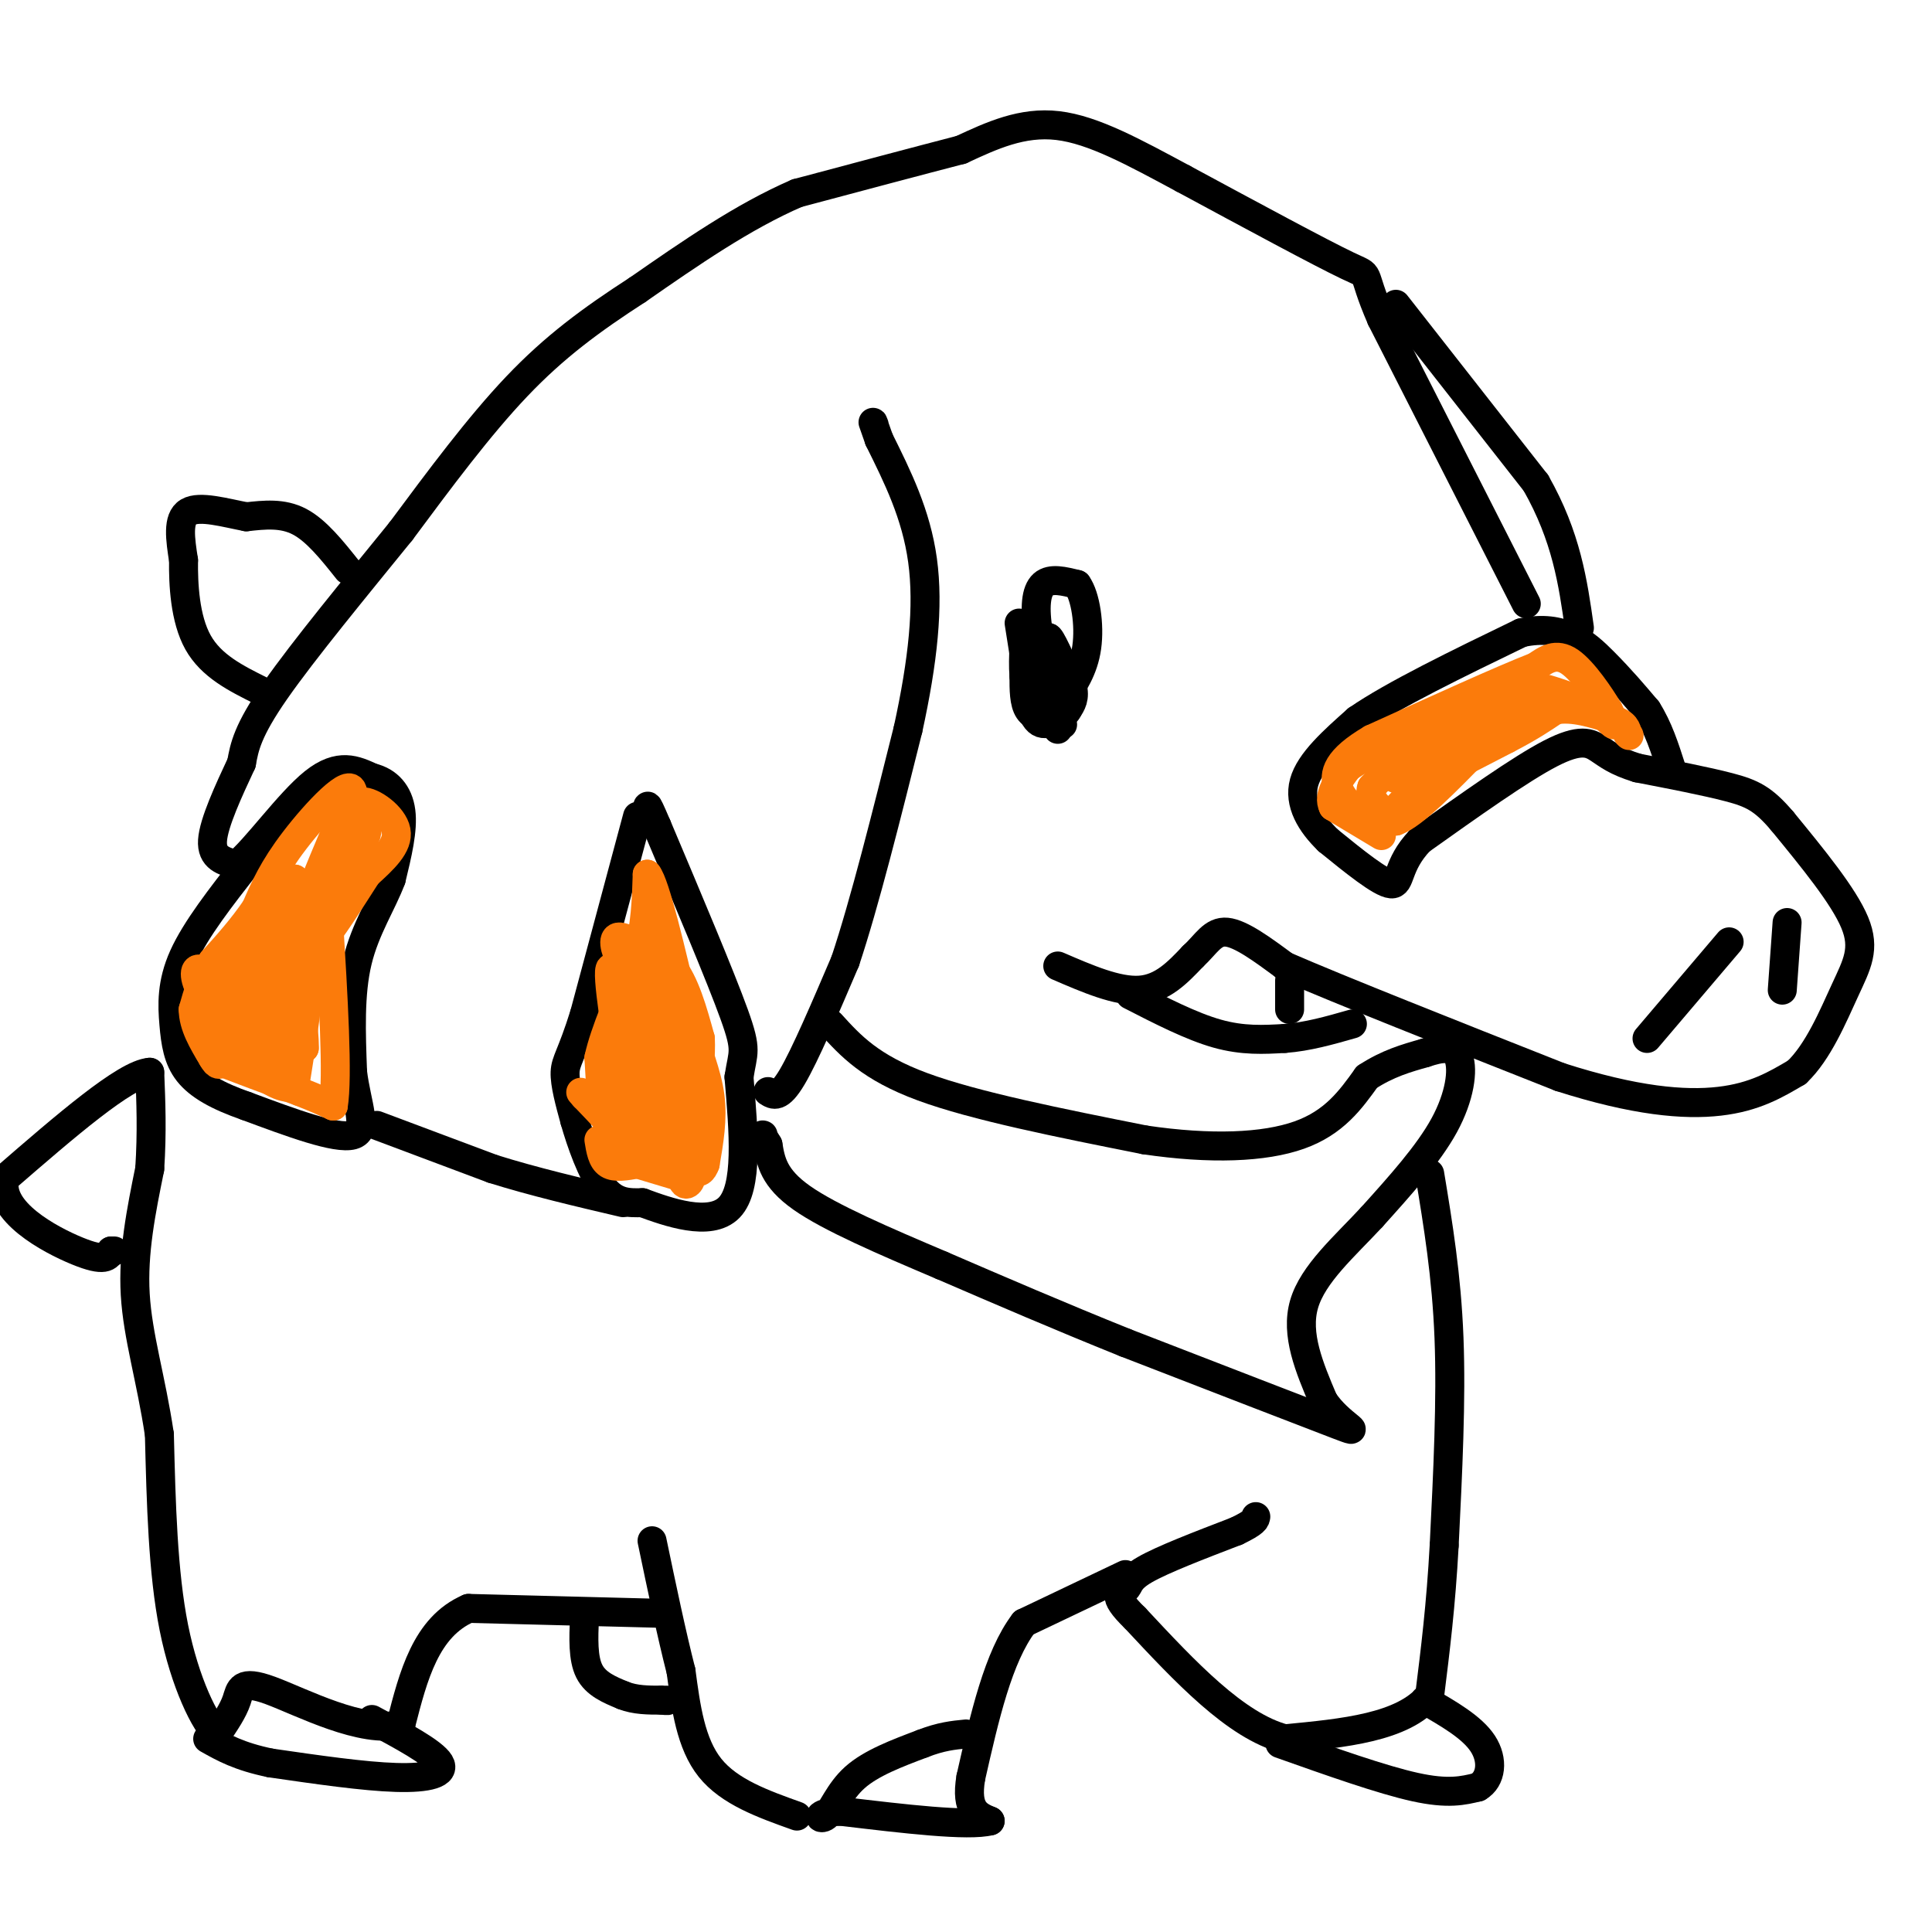 <svg viewBox='0 0 400 400' version='1.1' xmlns='http://www.w3.org/2000/svg' xmlns:xlink='http://www.w3.org/1999/xlink'><g fill='none' stroke='#000000' stroke-width='6' stroke-linecap='round' stroke-linejoin='round'><path d='M316,125c0.000,0.000 -30.000,-59.000 -30,-59'/><path d='M286,66c-4.711,-10.822 -1.489,-8.378 -7,-11c-5.511,-2.622 -19.756,-10.311 -34,-18'/><path d='M245,37c-10.178,-5.467 -18.622,-10.133 -26,-11c-7.378,-0.867 -13.689,2.067 -20,5'/><path d='M199,31c-9.000,2.333 -21.500,5.667 -34,9'/><path d='M165,40c-11.167,4.833 -22.083,12.417 -33,20'/><path d='M132,60c-9.622,6.222 -17.178,11.778 -25,20c-7.822,8.222 -15.911,19.111 -24,30'/><path d='M83,110c-9.200,11.333 -20.200,24.667 -26,33c-5.800,8.333 -6.400,11.667 -7,15'/><path d='M50,158c-2.644,5.667 -5.756,12.333 -6,16c-0.244,3.667 2.378,4.333 5,5'/><path d='M49,179c3.800,-2.956 10.800,-12.844 16,-17c5.200,-4.156 8.600,-2.578 12,-1'/><path d='M77,161c3.289,0.778 5.511,3.222 6,7c0.489,3.778 -0.756,8.889 -2,14'/><path d='M81,182c-1.822,4.933 -5.378,10.267 -7,17c-1.622,6.733 -1.311,14.867 -1,23'/><path d='M73,222c0.822,6.733 3.378,12.067 0,13c-3.378,0.933 -12.689,-2.533 -22,-6'/><path d='M51,229c-5.949,-2.070 -9.821,-4.246 -12,-7c-2.179,-2.754 -2.663,-6.088 -3,-10c-0.337,-3.912 -0.525,-8.404 2,-14c2.525,-5.596 7.762,-12.298 13,-19'/><path d='M51,179c2.667,-3.500 2.833,-2.750 3,-2'/><path d='M132,169c0.000,0.000 -11.000,41.000 -11,41'/><path d='M121,210c-2.689,8.600 -3.911,9.600 -4,12c-0.089,2.400 0.956,6.200 2,10'/><path d='M119,232c1.289,4.533 3.511,10.867 6,14c2.489,3.133 5.244,3.067 8,3'/><path d='M133,249c5.156,1.889 14.044,5.111 18,1c3.956,-4.111 2.978,-15.556 2,-27'/><path d='M153,223c0.800,-5.356 1.800,-5.244 -1,-13c-2.800,-7.756 -9.400,-23.378 -16,-39'/><path d='M136,171c-2.833,-6.667 -1.917,-3.833 -1,-1'/><path d='M78,233c0.000,0.000 24.000,9.000 24,9'/><path d='M102,242c8.500,2.667 17.750,4.833 27,7'/><path d='M159,226c1.167,0.750 2.333,1.500 5,-3c2.667,-4.500 6.833,-14.250 11,-24'/><path d='M175,199c4.000,-12.000 8.500,-30.000 13,-48'/><path d='M188,151c3.089,-14.133 4.311,-25.467 3,-35c-1.311,-9.533 -5.156,-17.267 -9,-25'/><path d='M182,91c-1.667,-4.667 -1.333,-3.833 -1,-3'/><path d='M72,118c-3.250,-4.083 -6.500,-8.167 -10,-10c-3.500,-1.833 -7.250,-1.417 -11,-1'/><path d='M51,107c-4.333,-0.822 -9.667,-2.378 -12,-1c-2.333,1.378 -1.667,5.689 -1,10'/><path d='M38,116c-0.067,4.889 0.267,12.111 3,17c2.733,4.889 7.867,7.444 13,10'/><path d='M172,212c4.083,4.500 8.167,9.000 19,13c10.833,4.000 28.417,7.500 46,11'/><path d='M237,236c13.644,2.022 24.756,1.578 32,-1c7.244,-2.578 10.622,-7.289 14,-12'/><path d='M283,223c4.333,-2.833 8.167,-3.917 12,-5'/><path d='M295,218c3.440,-1.155 6.042,-1.542 7,1c0.958,2.542 0.274,8.012 -3,14c-3.274,5.988 -9.137,12.494 -15,19'/><path d='M284,252c-5.622,6.067 -12.178,11.733 -14,18c-1.822,6.267 1.089,13.133 4,20'/><path d='M274,290c3.244,4.978 9.356,7.422 3,5c-6.356,-2.422 -25.178,-9.711 -44,-17'/><path d='M233,278c-13.667,-5.500 -25.833,-10.750 -38,-16'/><path d='M195,262c-12.044,-5.111 -23.156,-9.889 -29,-14c-5.844,-4.111 -6.422,-7.556 -7,-11'/><path d='M159,237c-1.333,-2.167 -1.167,-2.083 -1,-2'/><path d='M219,200c6.167,2.667 12.333,5.333 17,5c4.667,-0.333 7.833,-3.667 11,-7'/><path d='M247,198c2.733,-2.511 4.067,-5.289 7,-5c2.933,0.289 7.467,3.644 12,7'/><path d='M266,200c11.500,5.000 34.250,14.000 57,23'/><path d='M323,223c15.489,4.956 25.711,5.844 33,5c7.289,-0.844 11.644,-3.422 16,-6'/><path d='M372,222c4.440,-4.190 7.542,-11.667 10,-17c2.458,-5.333 4.274,-8.524 2,-14c-2.274,-5.476 -8.637,-13.238 -15,-21'/><path d='M369,170c-3.933,-4.644 -6.267,-5.756 -11,-7c-4.733,-1.244 -11.867,-2.622 -19,-4'/><path d='M339,159c-4.476,-1.369 -6.167,-2.792 -8,-4c-1.833,-1.208 -3.810,-2.202 -10,1c-6.190,3.202 -16.595,10.601 -27,18'/><path d='M294,174c-4.956,5.200 -3.844,9.200 -6,9c-2.156,-0.200 -7.578,-4.600 -13,-9'/><path d='M275,174c-3.622,-3.489 -6.178,-7.711 -5,-12c1.178,-4.289 6.089,-8.644 11,-13'/><path d='M281,149c7.500,-5.167 20.750,-11.583 34,-18'/><path d='M315,131c8.667,-1.911 13.333,2.311 17,6c3.667,3.689 6.333,6.844 9,10'/><path d='M341,147c2.333,3.667 3.667,7.833 5,12'/><path d='M289,63c0.000,0.000 29.000,37.000 29,37'/><path d='M318,100c6.333,11.167 7.667,20.583 9,30'/><path d='M220,150c0.000,0.000 -5.000,-19.000 -5,-19'/><path d='M215,131c-0.867,-5.178 -0.533,-8.622 1,-10c1.533,-1.378 4.267,-0.689 7,0'/><path d='M223,121c1.756,2.400 2.644,8.400 2,13c-0.644,4.600 -2.822,7.800 -5,11'/><path d='M220,145c-1.333,-0.333 -2.167,-6.667 -3,-13'/><path d='M217,132c0.333,-0.500 2.667,4.750 5,10'/><path d='M222,142c0.667,2.500 -0.167,3.750 -1,5'/><path d='M221,147c-0.500,1.000 -1.250,1.000 -2,1'/><path d='M219,148c-0.333,0.667 -0.167,1.833 0,3'/><path d='M218,149c-2.000,-0.250 -4.000,-0.500 -5,-2c-1.000,-1.500 -1.000,-4.250 -1,-7'/><path d='M212,140c-0.167,-2.167 -0.083,-4.083 0,-6'/><path d='M211,129c0.000,0.000 3.000,19.000 3,19'/><path d='M214,148c1.500,3.167 3.750,1.583 6,0'/><path d='M234,206c6.333,3.250 12.667,6.500 18,8c5.333,1.500 9.667,1.250 14,1'/><path d='M266,215c4.667,-0.333 9.333,-1.667 14,-3'/><path d='M267,203c0.000,0.000 0.000,6.000 0,6'/><path d='M341,215c0.000,0.000 17.000,-20.000 17,-20'/><path d='M370,191c0.000,0.000 -1.000,14.000 -1,14'/><path d='M296,243c1.750,10.583 3.500,21.167 4,34c0.500,12.833 -0.250,27.917 -1,43'/><path d='M299,320c-0.667,12.333 -1.833,21.667 -3,31'/><path d='M296,351c-5.500,6.667 -17.750,7.833 -30,9'/><path d='M266,360c-10.167,-2.667 -20.583,-13.833 -31,-25'/><path d='M235,335c-5.262,-5.083 -2.917,-5.292 -2,-6c0.917,-0.708 0.405,-1.917 4,-4c3.595,-2.083 11.298,-5.042 19,-8'/><path d='M256,317c3.833,-1.833 3.917,-2.417 4,-3'/><path d='M265,361c10.583,3.750 21.167,7.500 28,9c6.833,1.500 9.917,0.750 13,0'/><path d='M306,370c2.778,-1.600 3.222,-5.600 1,-9c-2.222,-3.400 -7.111,-6.200 -12,-9'/><path d='M233,326c0.000,0.000 -21.000,10.000 -21,10'/><path d='M212,336c-5.333,7.000 -8.167,19.500 -11,32'/><path d='M201,368c-1.167,6.833 1.417,7.917 4,9'/><path d='M205,377c-4.500,1.167 -17.750,-0.417 -31,-2'/><path d='M174,375c-5.667,0.310 -4.333,2.083 -3,1c1.333,-1.083 2.667,-5.024 6,-8c3.333,-2.976 8.667,-4.988 14,-7'/><path d='M191,361c3.833,-1.500 6.417,-1.750 9,-2'/><path d='M165,376c-7.000,-2.500 -14.000,-5.000 -18,-10c-4.000,-5.000 -5.000,-12.500 -6,-20'/><path d='M141,346c-2.000,-7.833 -4.000,-17.417 -6,-27'/><path d='M136,334c0.000,0.000 -39.000,-1.000 -39,-1'/><path d='M97,333c-8.833,3.833 -11.417,13.917 -14,24'/><path d='M83,357c-7.905,2.095 -20.667,-4.667 -27,-7c-6.333,-2.333 -6.238,-0.238 -7,2c-0.762,2.238 -2.381,4.619 -4,7'/><path d='M45,359c-2.489,-2.022 -6.711,-10.578 -9,-22c-2.289,-11.422 -2.644,-25.711 -3,-40'/><path d='M33,297c-1.711,-11.511 -4.489,-20.289 -5,-29c-0.511,-8.711 1.244,-17.356 3,-26'/><path d='M31,242c0.500,-7.667 0.250,-13.833 0,-20'/><path d='M31,222c-5.000,0.333 -17.500,11.167 -30,22'/><path d='M1,244c-1.644,6.756 9.244,12.644 15,15c5.756,2.356 6.378,1.178 7,0'/><path d='M23,259c1.167,0.000 0.583,0.000 0,0'/><path d='M77,356c6.333,3.400 12.667,6.800 14,9c1.333,2.200 -2.333,3.200 -9,3c-6.667,-0.200 -16.333,-1.600 -26,-3'/><path d='M56,365c-6.500,-1.333 -9.750,-3.167 -13,-5'/><path d='M121,335c-0.167,4.167 -0.333,8.333 1,11c1.333,2.667 4.167,3.833 7,5'/><path d='M129,351c2.500,1.000 5.250,1.000 8,1'/><path d='M137,352c1.500,0.167 1.250,0.083 1,0'/></g>
<g fill='none' stroke='#FB7B0B' stroke-width='6' stroke-linecap='round' stroke-linejoin='round'><path d='M132,241c-2.333,0.417 -4.667,0.833 -6,0c-1.333,-0.833 -1.667,-2.917 -2,-5'/><path d='M132,241c0.000,0.000 10.000,3.000 10,3'/><path d='M142,244c0.833,-6.333 -2.083,-23.667 -5,-41'/><path d='M137,203c-0.822,2.156 -0.378,28.044 -2,35c-1.622,6.956 -5.311,-5.022 -9,-17'/><path d='M126,221c-1.356,-4.644 -0.244,-7.756 0,-6c0.244,1.756 -0.378,8.378 -1,15'/><path d='M125,230c-0.333,0.667 -0.667,-5.167 -1,-11'/><path d='M124,219c1.167,-5.333 4.583,-13.167 8,-21'/><path d='M132,198c1.667,-6.333 1.833,-11.667 2,-17'/><path d='M134,181c1.667,2.000 4.833,15.500 8,29'/><path d='M142,210c2.400,7.667 4.400,12.333 5,17c0.600,4.667 -0.200,9.333 -1,14'/><path d='M146,241c-1.000,2.810 -3.000,2.833 -7,-7c-4.000,-9.833 -10.000,-29.524 -12,-33c-2.000,-3.476 0.000,9.262 2,22'/><path d='M129,223c1.333,-0.833 3.667,-13.917 6,-27'/><path d='M135,196c0.400,-2.511 -1.600,4.711 -3,7c-1.400,2.289 -2.200,-0.356 -3,-3'/><path d='M129,200c-1.178,-2.067 -2.622,-5.733 -1,-6c1.622,-0.267 6.311,2.867 11,6'/><path d='M139,200c2.833,3.500 4.417,9.250 6,15'/><path d='M145,215c0.333,7.000 -1.833,17.000 -4,27'/><path d='M141,242c0.000,4.733 2.000,3.067 2,2c-0.000,-1.067 -2.000,-1.533 -4,-2'/><path d='M139,242c-3.022,-5.022 -8.578,-16.578 -11,-19c-2.422,-2.422 -1.711,4.289 -1,11'/><path d='M127,234c0.644,2.556 2.756,3.444 2,2c-0.756,-1.444 -4.378,-5.222 -8,-9'/><path d='M121,227c-1.333,-1.500 -0.667,-0.750 0,0'/><path d='M286,173c0.000,0.000 -10.000,-6.000 -10,-6'/><path d='M276,167c-1.167,-2.333 0.917,-5.167 3,-8'/><path d='M279,159c3.667,-2.833 11.333,-5.917 19,-9'/><path d='M298,150c5.500,-2.833 9.750,-5.417 14,-8'/><path d='M312,142c4.833,-0.833 9.917,1.083 15,3'/><path d='M327,145c3.933,1.711 6.267,4.489 7,5c0.733,0.511 -0.133,-1.244 -1,-3'/><path d='M333,147c-1.622,-2.733 -5.178,-8.067 -8,-10c-2.822,-1.933 -4.911,-0.467 -7,1'/><path d='M318,138c-6.833,2.667 -20.417,8.833 -34,15'/><path d='M284,153c-7.156,4.200 -8.044,7.200 -7,10c1.044,2.800 4.022,5.400 7,8'/><path d='M284,171c3.333,-0.833 8.167,-6.917 13,-13'/><path d='M297,158c4.667,-3.500 9.833,-5.750 15,-8'/><path d='M312,150c-0.956,-0.489 -10.844,2.289 -17,5c-6.156,2.711 -8.578,5.356 -11,8'/><path d='M284,163c-1.000,2.500 2.000,4.750 5,7'/><path d='M289,170c3.667,-1.333 10.333,-8.167 17,-15'/><path d='M306,155c4.833,-3.667 8.417,-5.333 12,-7'/><path d='M318,148c0.667,-1.167 -3.667,-0.583 -8,0'/><path d='M310,148c-6.756,3.333 -19.644,11.667 -21,13c-1.356,1.333 8.822,-4.333 19,-10'/><path d='M308,151c-1.222,1.289 -13.778,9.511 -15,11c-1.222,1.489 8.889,-3.756 19,-9'/><path d='M312,153c4.833,-2.500 7.417,-4.250 10,-6'/><path d='M322,147c3.667,-0.667 7.833,0.667 12,2'/><path d='M334,149c2.500,0.833 2.750,1.917 3,3'/><path d='M337,152c0.500,0.500 0.250,0.250 0,0'/><path d='M61,208c-1.500,-1.833 -3.000,-3.667 -1,-11c2.000,-7.333 7.500,-20.167 13,-33'/><path d='M73,164c-0.289,-3.533 -7.511,4.133 -12,10c-4.489,5.867 -6.244,9.933 -8,14'/><path d='M53,188c-2.833,4.167 -5.917,7.583 -9,11'/><path d='M44,199c-2.167,3.500 -3.083,6.750 -4,10'/><path d='M40,209c0.000,3.333 2.000,6.667 4,10'/><path d='M44,219c1.000,1.833 1.500,1.417 2,1'/><path d='M46,220c3.000,1.167 9.500,3.583 16,6'/><path d='M62,226c3.833,1.500 5.417,2.250 7,3'/><path d='M69,229c1.000,-6.000 0.000,-22.500 -1,-39'/><path d='M68,190c0.833,-9.333 3.417,-13.167 6,-17'/><path d='M74,173c1.167,-4.000 1.083,-5.500 1,-7'/><path d='M75,166c1.978,-0.156 6.422,2.956 7,6c0.578,3.044 -2.711,6.022 -6,9'/><path d='M76,181c-3.244,5.044 -8.356,13.156 -9,13c-0.644,-0.156 3.178,-8.578 7,-17'/><path d='M74,177c1.800,-4.200 2.800,-6.200 1,-3c-1.800,3.200 -6.400,11.600 -11,20'/><path d='M64,194c-3.978,7.378 -8.422,15.822 -9,14c-0.578,-1.822 2.711,-13.911 6,-26'/><path d='M61,182c-2.178,1.022 -10.622,16.578 -14,24c-3.378,7.422 -1.689,6.711 0,6'/><path d='M47,212c-1.357,-0.560 -4.750,-4.958 -6,-8c-1.250,-3.042 -0.357,-4.726 2,-2c2.357,2.726 6.179,9.863 10,17'/><path d='M53,219c0.726,-0.131 -2.458,-8.958 -2,-13c0.458,-4.042 4.560,-3.298 6,-1c1.440,2.298 0.220,6.149 -1,10'/><path d='M56,215c-0.786,-0.071 -2.250,-5.250 -2,-9c0.250,-3.750 2.214,-6.071 4,-4c1.786,2.071 3.393,8.536 5,15'/><path d='M63,217c0.200,-3.089 -1.800,-18.311 -2,-23c-0.200,-4.689 1.400,1.156 3,7'/><path d='M64,201c0.000,5.167 -1.500,14.583 -3,24'/><path d='M61,225c-4.067,1.422 -12.733,-7.022 -14,-10c-1.267,-2.978 4.867,-0.489 11,2'/><path d='M58,217c2.378,0.756 2.822,1.644 2,2c-0.822,0.356 -2.911,0.178 -5,0'/></g>
</svg>